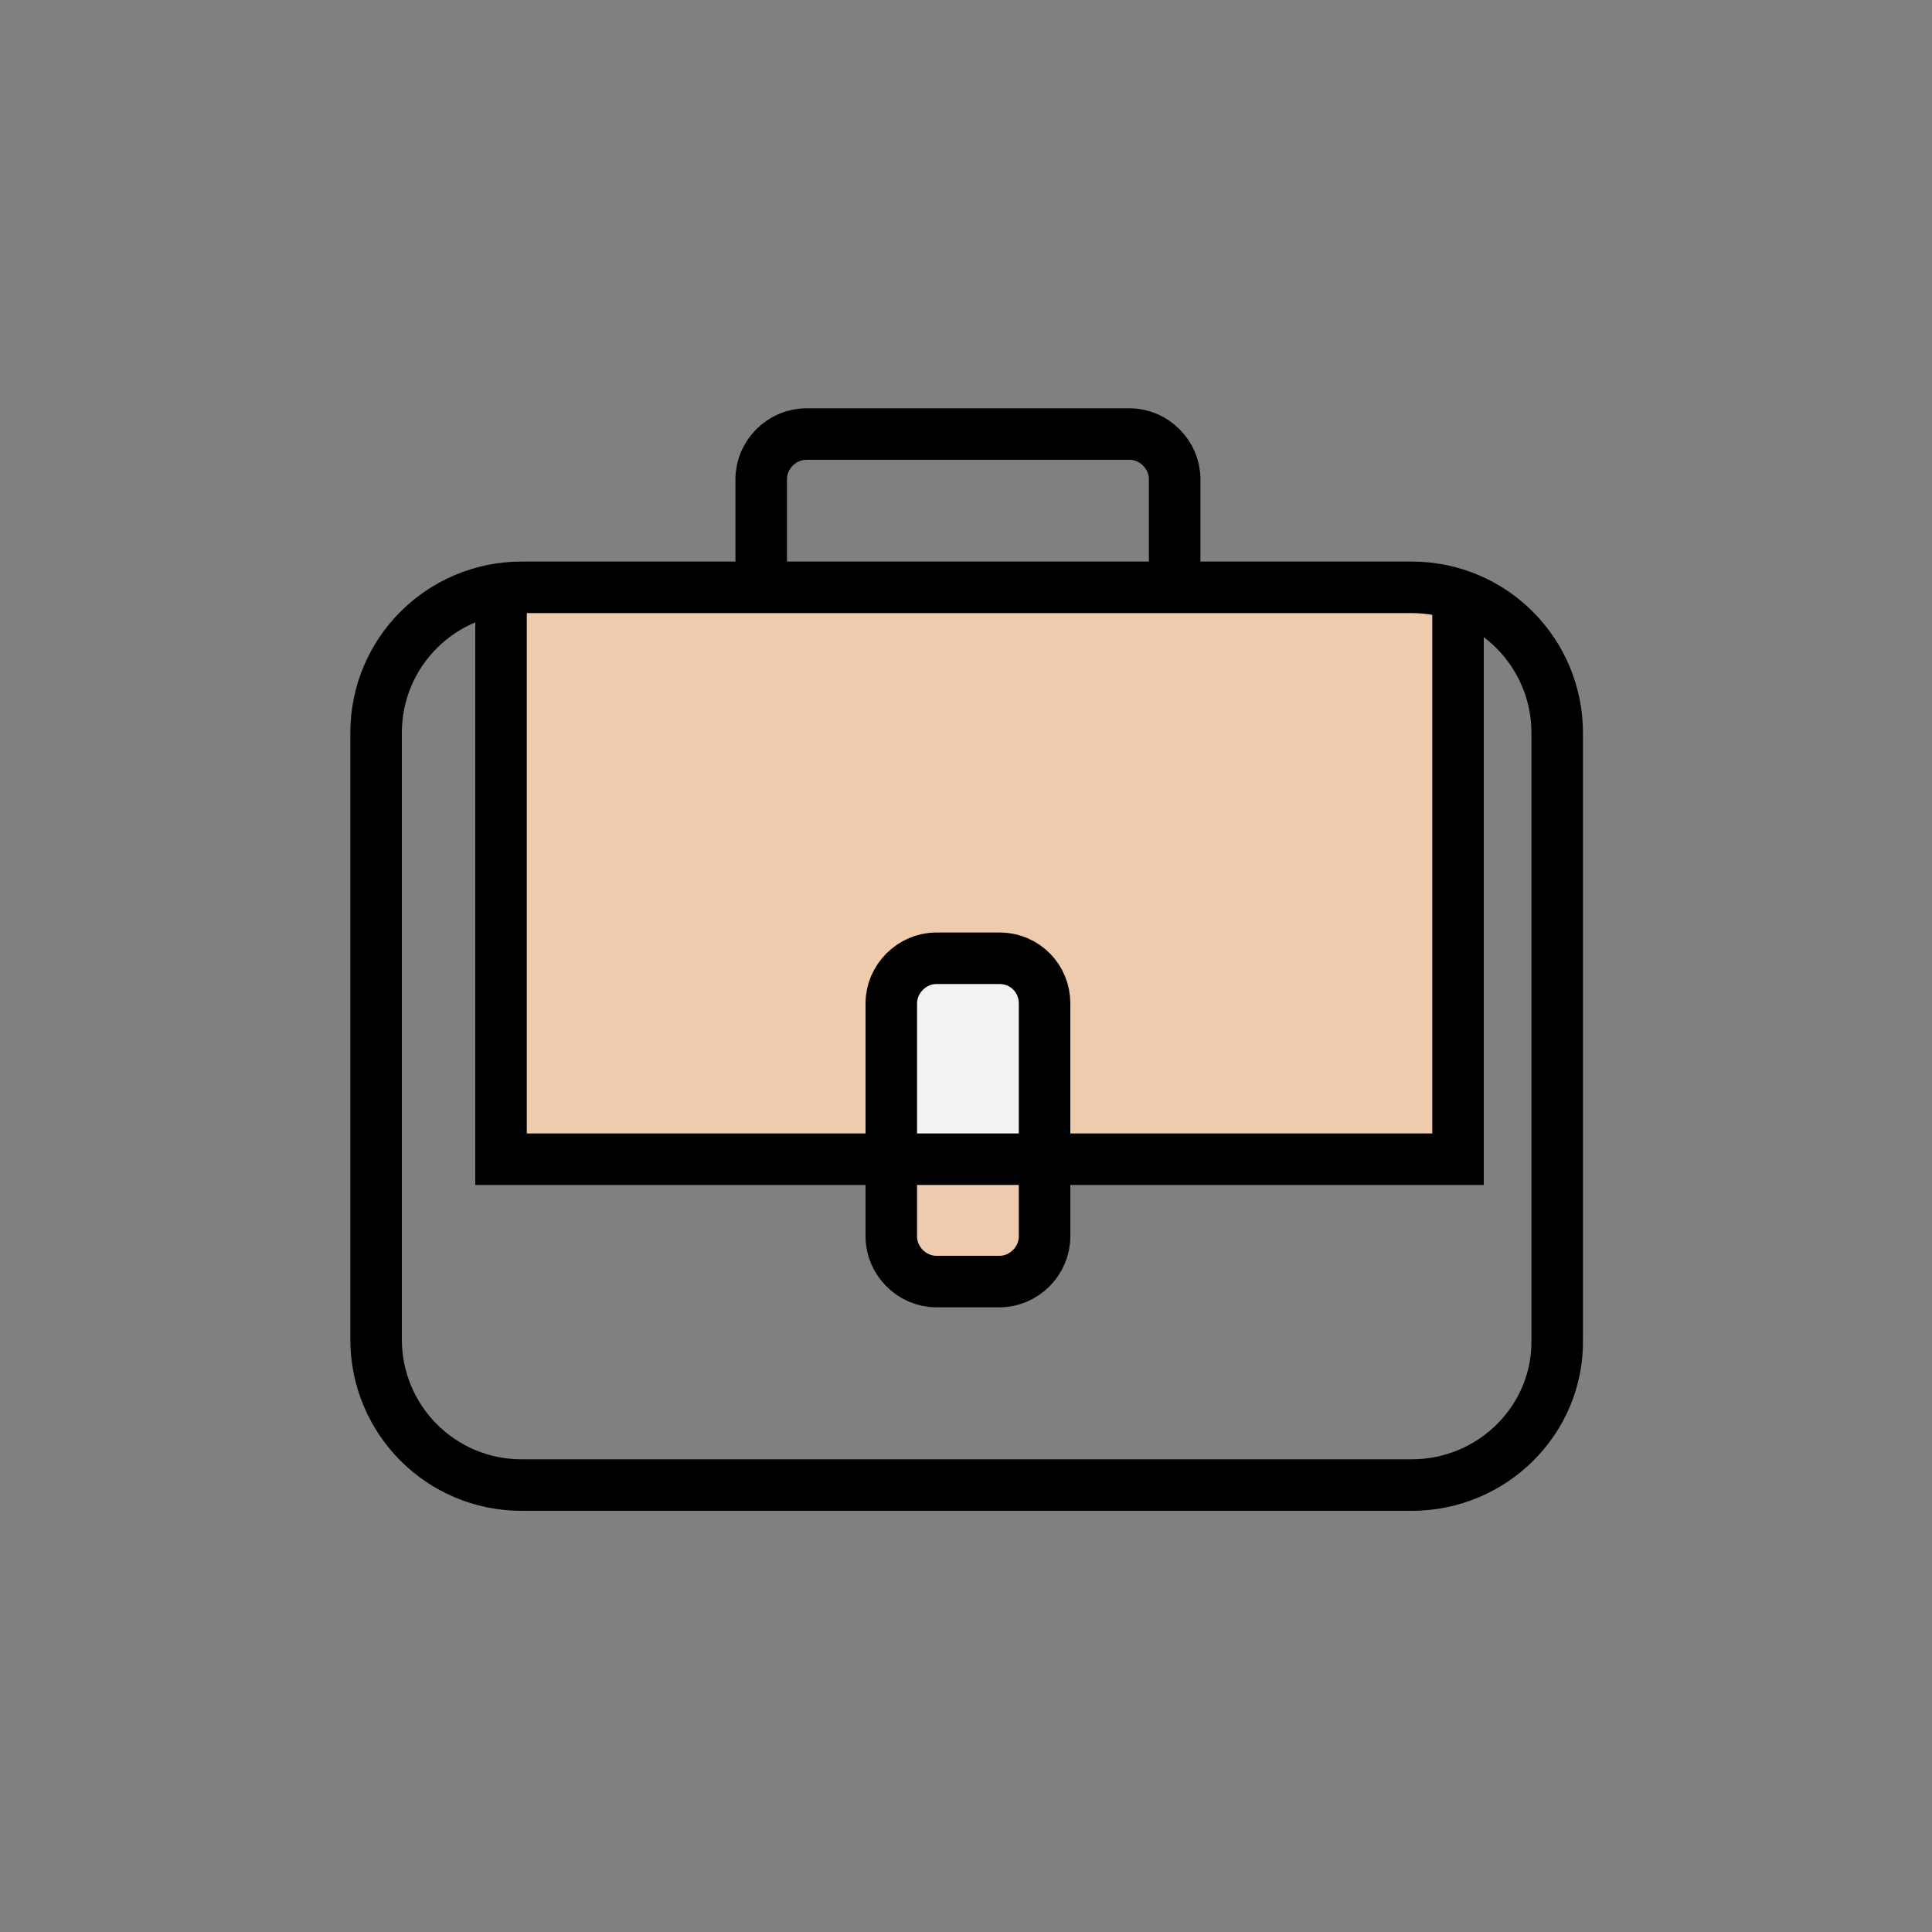 <?xml version="1.0" encoding="utf-8"?>
<!-- Generator: Adobe Illustrator 21.1.0, SVG Export Plug-In . SVG Version: 6.00 Build 0)  -->
<svg version="1.1" id="Layer_1" xmlns="http://www.w3.org/2000/svg" xmlns:xlink="http://www.w3.org/1999/xlink" x="0px" y="0px"
	 viewBox="0 0 150 150" style="enable-background:new 0 0 150 150;" xml:space="preserve">
<rect x="0" y="0" width="150" height="150" fill="#808080" stroke="none"/>
<style type="text/css">
	.st0{fill:#EFCBAD;}
	.st1{fill:none;stroke:#000000;stroke-width:4;stroke-miterlimit:10;}
	.st2{fill:#F3F3F3;}
</style>
<g>
	<g>
		<g>
			<g>
				<polygon class="st0" points="112.2,90 37.9,90 37.9,46.4 34.3,47.5 40.6,45.6 112.2,46.4 117.4,48.7 114.8,45.6 				"/>
				<g>
					<path class="st1" d="M109.6,115.3H40.5c-6.3,0-11.3-5.1-11.3-11.3V56.9c0-6.3,5.1-11.3,11.3-11.3h69.1
						c6.3,0,11.3,5.1,11.3,11.3V104C121,110.2,115.9,115.3,109.6,115.3z"/>
				</g>
				<rect x="69.2" y="74.4" class="st0" width="11.8" height="24"/>
				<rect x="69.2" y="74.4" class="st2" width="11.8" height="15.6"/>
				<path class="st1" d="M112.2,90"/>
				<path class="st1" d="M59.1,45.6v-8.4c0-1.9,1.6-3.5,3.5-3.5h8.3h8.5h8.3c1.9,0,3.5,1.6,3.5,3.5v8.4"/>
				<path class="st1" d="M75.1,99.5h2.5c1.9,0,3.5-1.6,3.5-3.5v-8.3v-8.5v-1.3c0-1.9-1.5-3.5-3.5-3.5h-2.5h0.1h-2.5
					c-1.9,0-3.5,1.6-3.5,3.5v1.3v8.5V96c0,1.9,1.6,3.5,3.5,3.5H75.1L75.1,99.5z"/>
			</g>
		</g>
	</g>
	<polyline class="st1" points="38.9,46.4 38.9,90 113.2,90 113.2,46.4 	"/>
</g>
</svg>
